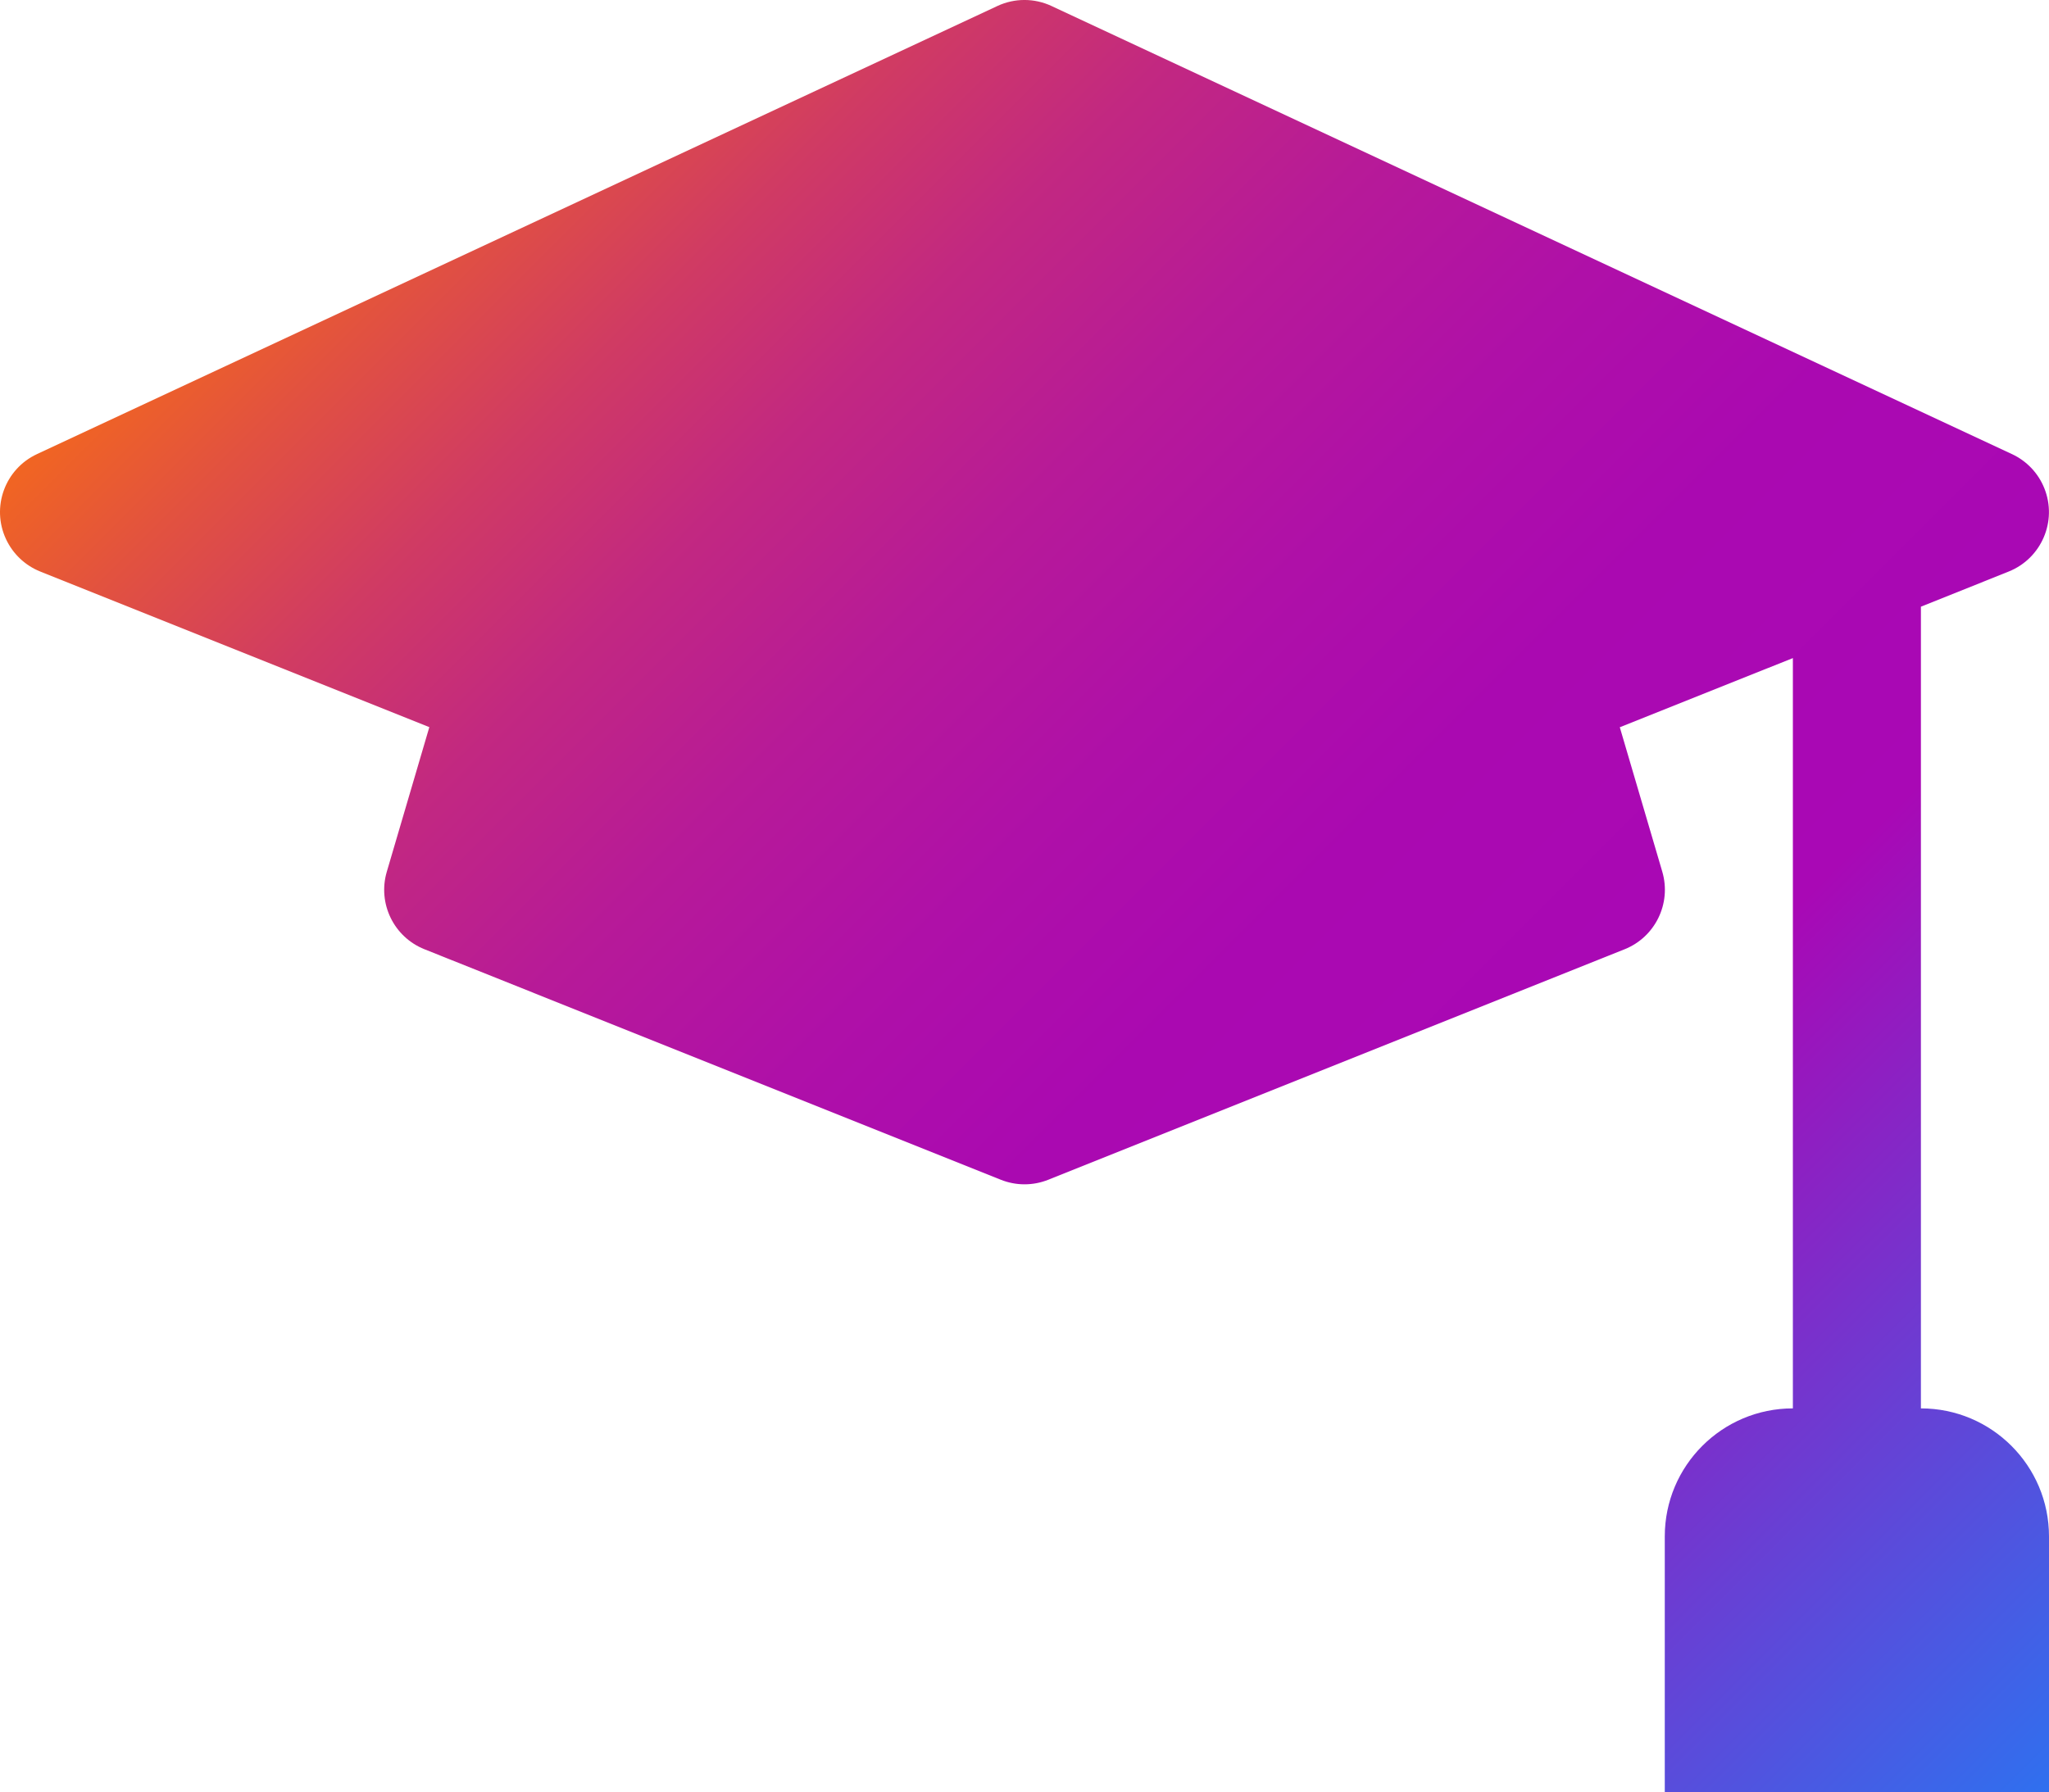 <?xml version="1.0" encoding="UTF-8"?><svg id="Laag_2" xmlns="http://www.w3.org/2000/svg" xmlns:xlink="http://www.w3.org/1999/xlink" viewBox="0 0 407.43 356.5"><defs><style>.cls-1{fill:url(#Avir_Verloop);}</style><linearGradient id="Avir_Verloop" x1="99.22" y1="-2.64" x2="432.9" y2="331.04" gradientTransform="matrix(1, 0, 0, 1, 0, 0)" gradientUnits="userSpaceOnUse"><stop offset="0" stop-color="#f16522"/><stop offset=".06" stop-color="#e2523f"/><stop offset=".14" stop-color="#d03b63"/><stop offset=".22" stop-color="#c22881"/><stop offset=".31" stop-color="#b71a98"/><stop offset=".41" stop-color="#af10a8"/><stop offset=".51" stop-color="#aa09b1"/><stop offset=".66" stop-color="#a908b5"/><stop offset="1" stop-color="#2f70ef"/></linearGradient></defs><g id="Laag_1-2"><path class="cls-1" d="M209.08,1.19c-3.41-1.59-7.34-1.59-10.75,0L7.35,90.32c-6.37,2.97-9.13,10.55-6.15,16.92,1.37,2.93,3.79,5.22,6.79,6.43l190.99,76.4c3.04,1.22,6.43,1.22,9.47,0l148.05-59.18v149.23c-14.06,0-25.47,11.4-25.47,25.47v50.93h76.4v-50.93c0-14.06-11.4-25.47-25.47-25.47V120.67l17.47-7c6.52-2.62,9.69-10.04,7.07-16.56-1.2-3-3.5-5.42-6.43-6.79L209.08,1.19ZM106.34,121.77c-6.58-2.48-13.92,.85-16.4,7.43-.11,.3-.21,.6-.3,.9l-12.73,43.29c-1.85,6.3,1.39,12.97,7.49,15.41l114.59,45.84c3.04,1.22,6.43,1.22,9.47,0l114.59-45.84c6.09-2.44,9.33-9.11,7.49-15.41l-12.73-43.29c-1.98-6.75-9.06-10.61-15.8-8.63-.3,.09-.6,.19-.9,.3l-97.38,36.52-97.38-36.52Z"/></g></svg>